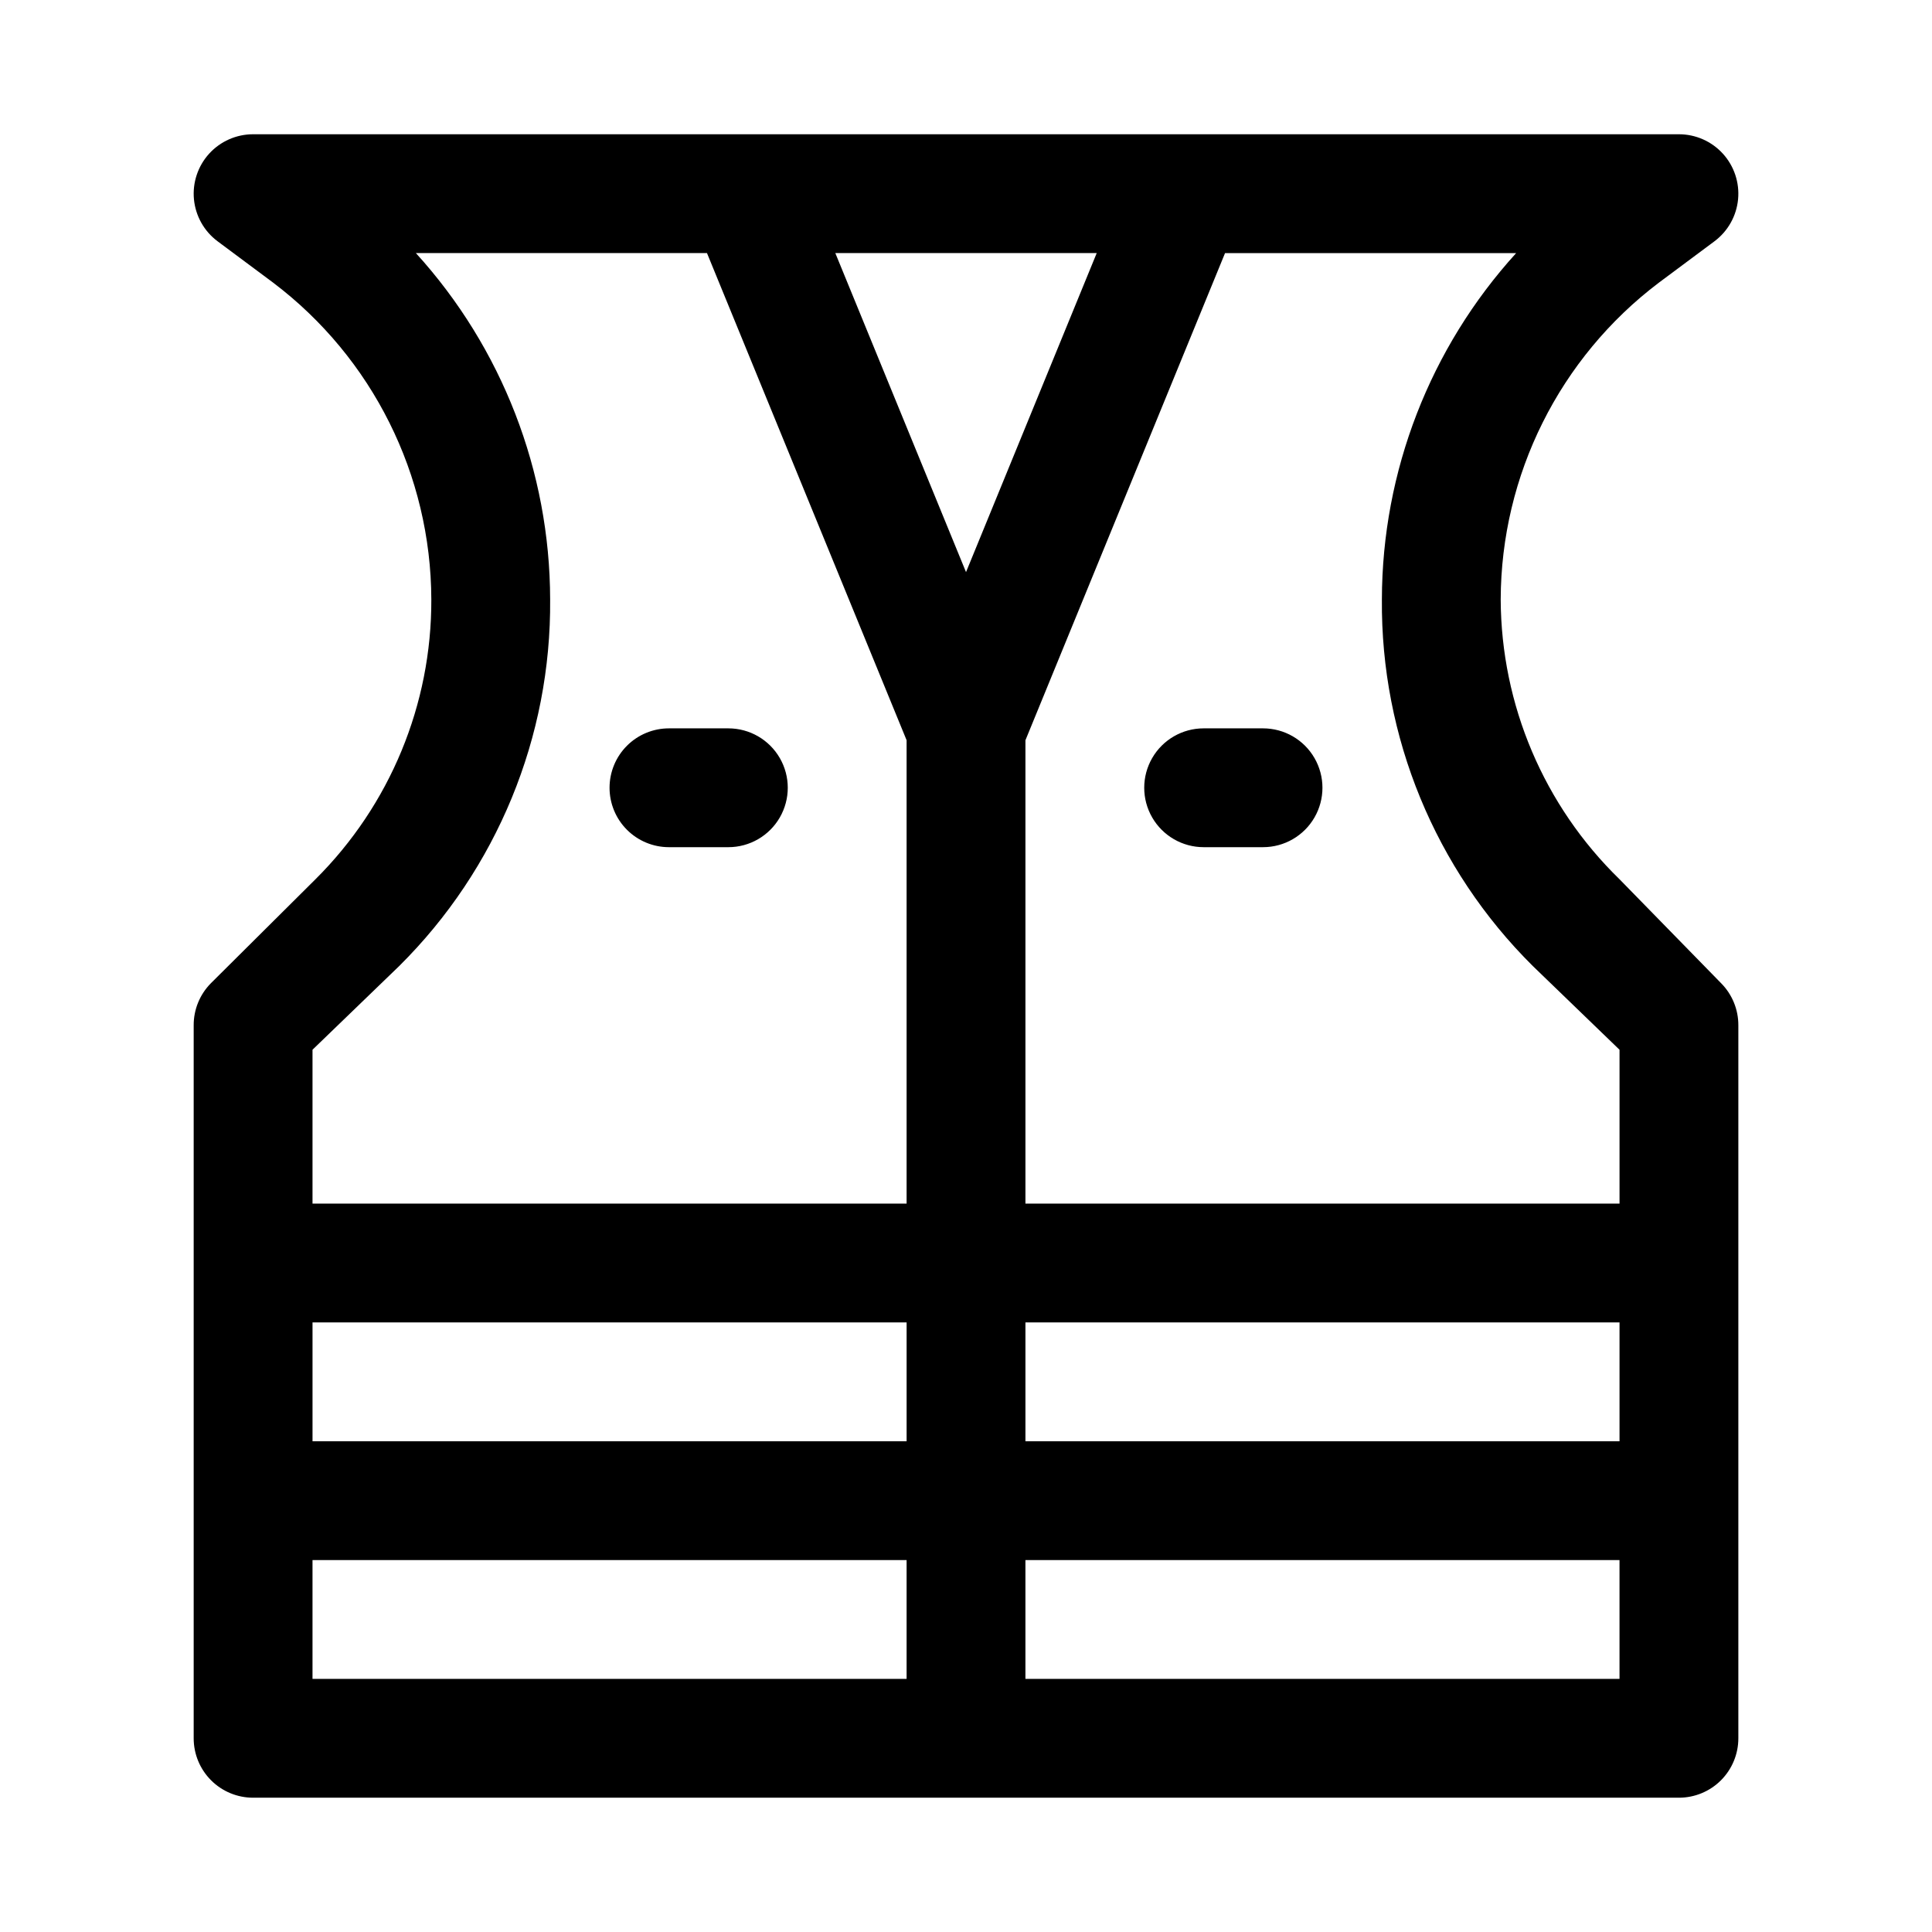 <?xml version="1.0" encoding="UTF-8"?>
<!-- Uploaded to: ICON Repo, www.iconrepo.com, Generator: ICON Repo Mixer Tools -->
<svg fill="#000000" width="800px" height="800px" version="1.1" viewBox="144 144 512 512" xmlns="http://www.w3.org/2000/svg">
 <path d="m600.11 404.56-26.922-27.551c-20.027-19.488-31.375-46.211-31.488-74.152 0.098-32.977 15.586-64.016 41.879-83.918l14.801-11.02c3.547-2.66 5.809-6.695 6.227-11.109 0.418-4.414-1.043-8.801-4.027-12.082-2.984-3.277-7.211-5.148-11.648-5.148h-377.86c-4.434 0-8.664 1.871-11.648 5.148-2.981 3.281-4.445 7.668-4.027 12.082 0.422 4.414 2.68 8.449 6.231 11.109l14.801 11.02h-0.004c26.293 19.902 41.781 50.941 41.879 83.918 0.094 27.828-10.961 54.535-30.699 74.152l-27.711 27.551c-2.945 2.973-4.59 6.996-4.566 11.18v188.93c0 4.176 1.66 8.18 4.613 11.133 2.953 2.953 6.957 4.609 11.133 4.609h377.86c4.176 0 8.18-1.656 11.133-4.609 2.953-2.953 4.613-6.957 4.613-11.133v-188.93c0.023-4.184-1.621-8.207-4.566-11.18zm-373.29 89.898h157.44v31.488h-157.44zm188.93 0h157.44v31.488h-157.44zm94.465-191.6c-0.305 36.445 14.113 71.469 39.988 97.141l22.988 22.199v40.777h-157.44v-122.8l52.898-129.1h77.148c-22.84 25.121-35.52 57.836-35.582 91.789zm-110.21-7.242-34.637-84.547h69.273zm-150.2 104.38c25.875-25.672 40.293-60.695 39.988-97.141-0.059-33.953-12.742-66.668-35.582-91.789h77.145l52.902 129.1v122.8h-157.44v-40.777zm-22.988 157.44h157.44v31.488h-157.44zm188.93 31.488v-31.488h157.44v31.488zm-110.21-236.16c0-4.176 1.656-8.18 4.609-11.133 2.953-2.953 6.957-4.609 11.133-4.609h15.746c5.625 0 10.82 3 13.633 7.871 2.812 4.871 2.812 10.871 0 15.742-2.812 4.871-8.008 7.875-13.633 7.875h-15.746c-4.176 0-8.18-1.66-11.133-4.613-2.953-2.953-4.609-6.957-4.609-11.133zm157.44-15.742h15.742c5.625 0 10.824 3 13.633 7.871 2.812 4.871 2.812 10.871 0 15.742-2.809 4.871-8.008 7.875-13.633 7.875h-15.742c-5.625 0-10.824-3.004-13.637-7.875-2.812-4.871-2.812-10.871 0-15.742 2.812-4.871 8.012-7.871 13.637-7.871z"/>
</svg>